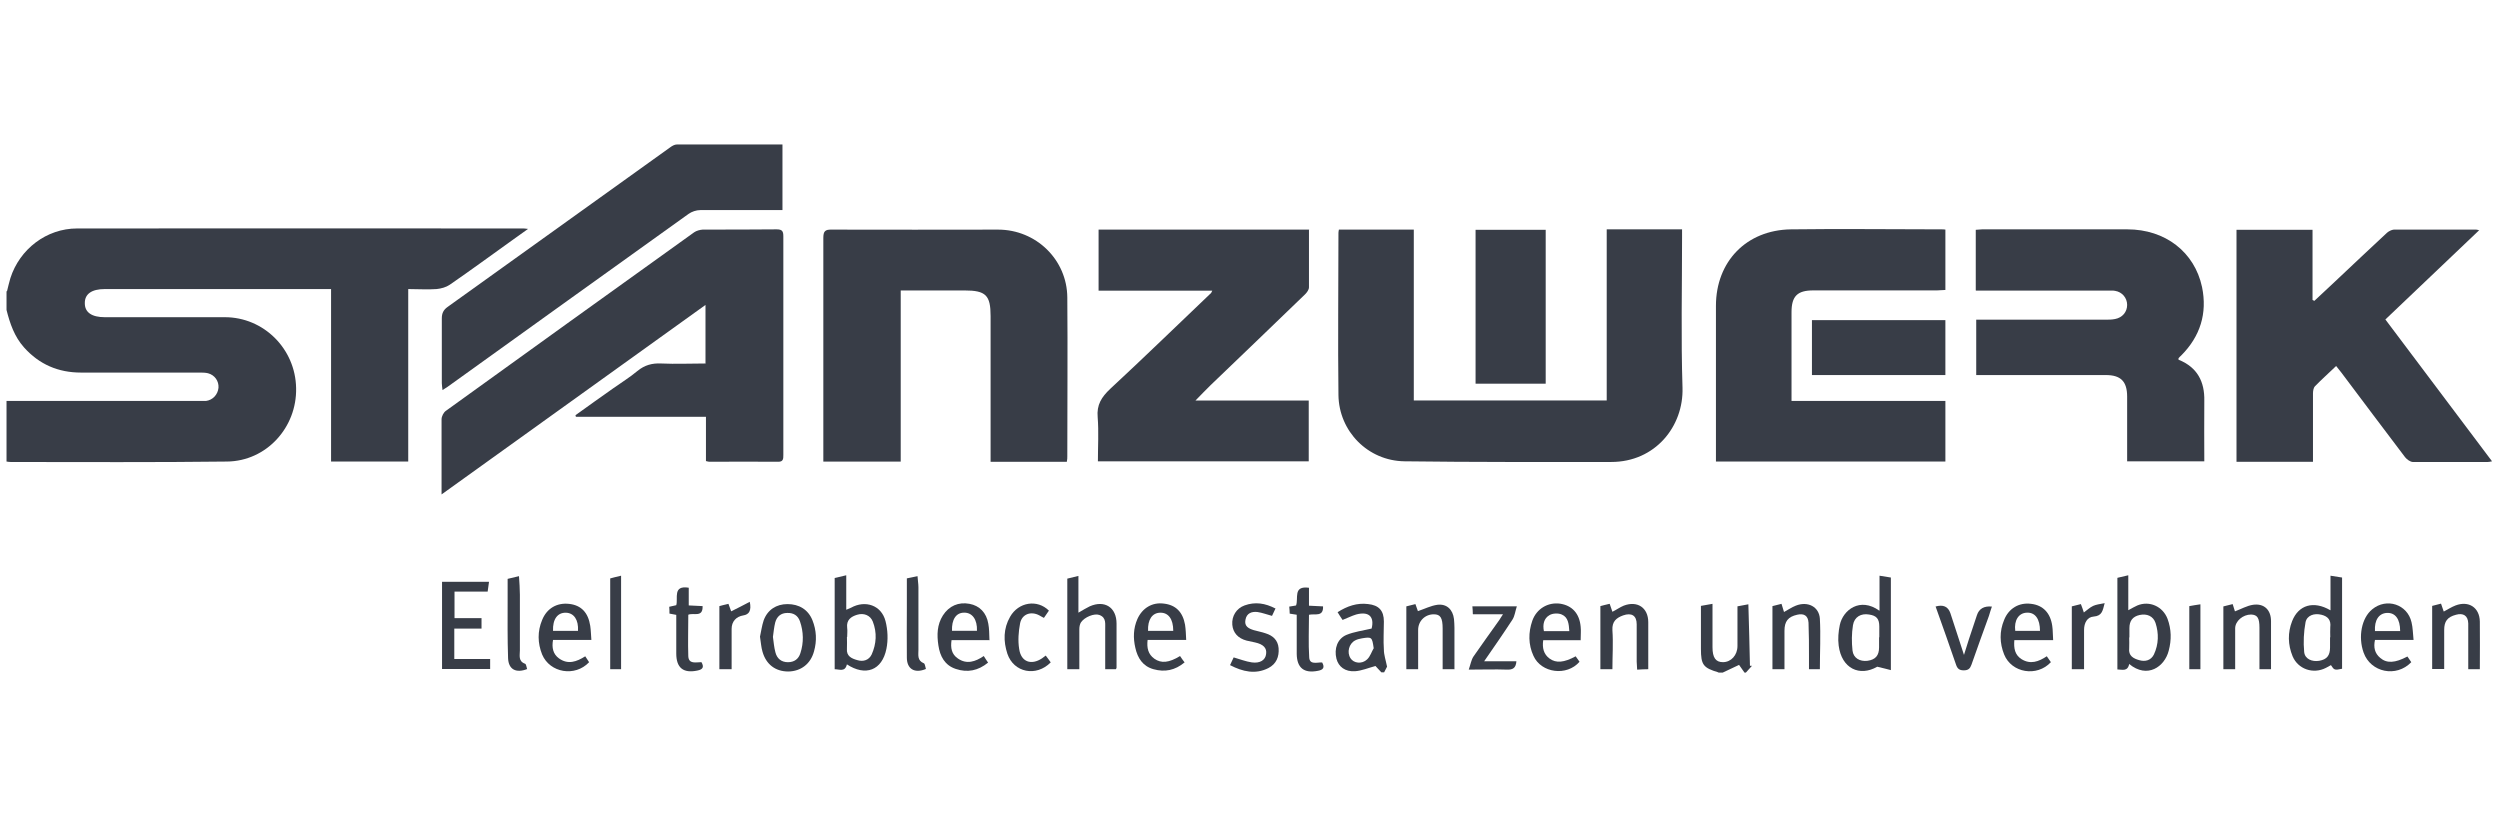 <svg width="223" height="73.242" viewBox="0 0 223 48" fill="none" xmlns="http://www.w3.org/2000/svg">
    <path
        d="M0.623 13.366C0.724 12.981 0.805 12.576 0.926 12.191C1.756 9.6 4.145 7.758 6.878 7.758C20.117 7.738 33.377 7.758 46.617 7.758C46.718 7.758 46.819 7.758 47.103 7.798C46.536 8.203 46.111 8.507 45.685 8.811C43.843 10.127 42.001 11.483 40.118 12.778C39.794 13.001 39.349 13.123 38.944 13.163C38.135 13.224 37.325 13.163 36.414 13.163V28.549H29.531V13.163C29.207 13.163 28.944 13.163 28.701 13.163C22.243 13.163 15.806 13.163 9.348 13.163C8.174 13.163 7.546 13.608 7.566 14.438C7.566 15.248 8.194 15.673 9.348 15.673C12.911 15.673 16.494 15.673 20.057 15.673C23.518 15.673 26.352 18.487 26.413 21.989C26.494 25.512 23.761 28.508 20.259 28.549C13.822 28.63 7.404 28.589 0.967 28.589C0.845 28.589 0.703 28.569 0.582 28.549C0.582 26.747 0.582 24.945 0.582 23.143C6.433 23.143 12.263 23.143 18.113 23.143C18.194 23.143 18.296 23.143 18.377 23.143C18.984 23.062 19.429 22.576 19.49 21.969C19.53 21.382 19.166 20.836 18.559 20.674C18.316 20.613 18.052 20.613 17.789 20.613C14.267 20.613 10.745 20.613 7.222 20.613C5.198 20.613 3.497 19.884 2.141 18.366C1.291 17.414 0.886 16.24 0.582 15.026C0.582 14.459 0.582 13.912 0.582 13.345L0.623 13.366Z"
        fill="#383D47" />
    <path
        d="M123.22 47.353C122.997 47.13 122.795 46.887 122.693 46.786C122.025 46.968 121.459 47.211 120.871 47.252C119.981 47.312 119.394 46.847 119.211 46.138C118.989 45.248 119.292 44.357 120.102 44.013C120.791 43.729 121.58 43.628 122.349 43.446C122.612 42.393 122.106 41.887 120.973 42.191C120.568 42.312 120.183 42.515 119.758 42.677C119.616 42.474 119.475 42.251 119.313 41.988C120.163 41.442 121.054 41.138 122.025 41.26C122.997 41.361 123.442 41.847 123.442 42.818C123.442 43.648 123.382 44.498 123.442 45.328C123.442 45.794 123.604 46.239 123.726 46.847C123.685 46.907 123.584 47.13 123.463 47.353H123.199H123.22ZM122.532 45.187C122.39 44.215 122.37 44.175 121.499 44.316C121.297 44.357 121.074 44.397 120.892 44.498C120.325 44.782 120.122 45.571 120.467 46.098C120.75 46.543 121.479 46.644 121.944 46.199C122.228 45.936 122.349 45.511 122.552 45.167L122.532 45.187Z"
        fill="#383D47" />
    <path
        d="M153.281 47.355C151.925 46.95 151.723 46.687 151.723 45.249C151.723 43.994 151.723 42.719 151.723 41.423C152.087 41.363 152.391 41.302 152.755 41.241C152.755 42.577 152.755 43.832 152.755 45.108C152.755 46.039 153.038 46.444 153.686 46.444C154.415 46.444 154.982 45.816 154.982 45.007C154.982 43.832 154.982 42.658 154.982 41.464C155.326 41.403 155.609 41.342 155.954 41.282C156.014 43.144 156.055 44.966 156.095 46.768C156.156 46.768 156.217 46.768 156.278 46.768C156.095 46.97 155.913 47.173 155.731 47.375H155.609C155.427 47.132 155.265 46.869 155.124 46.687C154.618 46.93 154.132 47.153 153.666 47.375C153.545 47.375 153.403 47.375 153.281 47.375V47.355Z"
        fill="#383D47" />
    <path
        d="M143.298 7.837H150.04C150.04 8.101 150.04 8.344 150.04 8.586C150.04 13.04 149.938 17.514 150.08 21.968C150.181 25.409 147.651 28.587 143.723 28.587C137.569 28.587 131.415 28.608 125.281 28.527C122.022 28.486 119.431 25.855 119.39 22.615C119.33 17.797 119.39 12.959 119.39 8.141C119.39 8.06 119.411 7.979 119.431 7.858H126.111V23.101H143.319V7.837H143.298Z"
        fill="#383D47" />
    <path
        d="M62.93 19.842V14.579C55.076 20.227 47.282 25.814 39.387 31.482C39.387 31.017 39.387 30.713 39.387 30.389C39.387 28.527 39.387 26.664 39.387 24.782C39.387 24.518 39.569 24.154 39.792 24.012C47.16 18.688 54.529 13.405 61.918 8.101C62.121 7.959 62.424 7.878 62.688 7.858C64.874 7.858 67.08 7.858 69.267 7.837C69.773 7.837 69.874 7.999 69.874 8.465C69.874 14.963 69.874 21.462 69.874 27.96C69.874 28.304 69.874 28.587 69.388 28.567C67.344 28.547 65.299 28.567 63.254 28.567C63.173 28.567 63.092 28.527 62.971 28.506V24.559H51.371C51.371 24.559 51.351 24.458 51.331 24.417C52.464 23.607 53.578 22.798 54.711 22.008C55.42 21.502 56.189 21.036 56.857 20.47C57.505 19.943 58.173 19.761 58.983 19.802C60.278 19.862 61.554 19.802 62.91 19.802L62.93 19.842Z"
        fill="#383D47" />
    <path
        d="M95.163 28.571H88.361C88.361 28.308 88.361 28.065 88.361 27.802C88.361 23.733 88.361 19.643 88.361 15.574C88.361 13.712 87.936 13.287 86.033 13.287C84.171 13.287 82.308 13.287 80.344 13.287V28.551H73.441C73.441 28.328 73.441 28.085 73.441 27.862C73.441 21.445 73.441 15.028 73.441 8.61C73.441 8.023 73.583 7.841 74.19 7.861C79.13 7.882 84.09 7.861 89.029 7.861C92.43 7.861 95.183 10.554 95.204 13.914C95.244 18.631 95.204 23.348 95.204 28.085C95.204 28.227 95.204 28.368 95.163 28.551V28.571Z"
        fill="#383D47" />
    <path
        d="M221.157 7.9C218.323 10.593 215.59 13.204 212.776 15.876C215.934 20.087 219.092 24.278 222.291 28.529C222.088 28.569 221.987 28.59 221.886 28.59C219.679 28.59 217.452 28.59 215.246 28.59C215.003 28.59 214.699 28.367 214.537 28.165C212.634 25.654 210.731 23.124 208.849 20.613C208.707 20.431 208.565 20.249 208.383 20.026C207.735 20.654 207.088 21.221 206.501 21.828C206.359 21.97 206.318 22.253 206.318 22.476C206.318 24.257 206.318 26.039 206.318 27.82C206.318 28.043 206.318 28.286 206.318 28.569H199.496V7.88H206.278V14.136L206.44 14.216C207.067 13.629 207.695 13.042 208.323 12.455C209.861 11.018 211.379 9.56 212.918 8.143C213.08 8.002 213.323 7.88 213.525 7.86C215.975 7.86 218.424 7.86 220.874 7.86C220.934 7.86 220.995 7.88 221.157 7.921V7.9Z"
        fill="#383D47" />
    <path
        d="M116.76 7.88C116.76 9.621 116.76 11.322 116.76 13.002C116.76 13.225 116.578 13.467 116.416 13.629C113.602 16.342 110.788 19.055 107.974 21.747C107.549 22.172 107.124 22.597 106.638 23.104H116.739V28.529H97.933C97.933 27.193 98.014 25.897 97.913 24.602C97.811 23.488 98.257 22.8 99.026 22.071C102.063 19.257 105.039 16.362 108.035 13.508C108.055 13.488 108.075 13.427 108.136 13.306H97.994V7.86H116.8L116.76 7.88Z"
        fill="#383D47" />
    <path
        d="M153.062 28.547V27.778C153.062 23.405 153.062 19.032 153.062 14.66C153.062 10.712 155.775 7.898 159.743 7.838C164.237 7.777 168.731 7.838 173.225 7.838C173.306 7.838 173.387 7.838 173.529 7.858V13.243C173.286 13.243 173.043 13.283 172.78 13.283C169.096 13.283 165.432 13.283 161.747 13.283C160.33 13.283 159.804 13.789 159.804 15.227C159.804 17.838 159.804 20.45 159.804 23.142H173.529V28.547H153.062Z"
        fill="#383D47" />
    <path
        d="M176.238 13.283V7.878C176.42 7.878 176.603 7.837 176.805 7.837C181.117 7.837 185.449 7.837 189.761 7.837C193.142 7.837 195.753 9.862 196.421 12.979C196.907 15.328 196.259 17.392 194.559 19.093C194.478 19.174 194.397 19.235 194.336 19.316C194.336 19.316 194.336 19.356 194.316 19.376C194.316 19.417 194.316 19.478 194.357 19.478C195.996 20.146 196.664 21.421 196.624 23.142C196.604 24.923 196.624 26.684 196.624 28.527H189.741C189.741 28.284 189.741 28.061 189.741 27.838C189.741 26.138 189.741 24.458 189.741 22.757C189.741 21.401 189.174 20.834 187.838 20.834C184.255 20.834 180.652 20.834 177.068 20.834C176.825 20.834 176.562 20.834 176.279 20.834V15.895C176.562 15.895 176.825 15.895 177.068 15.895C180.631 15.895 184.194 15.895 187.777 15.895C188.081 15.895 188.385 15.895 188.668 15.834C189.316 15.712 189.741 15.206 189.741 14.579C189.741 13.951 189.296 13.425 188.668 13.323C188.466 13.283 188.243 13.303 188.02 13.303C184.417 13.303 180.793 13.303 177.19 13.303C176.906 13.303 176.643 13.303 176.279 13.303L176.238 13.283Z"
        fill="#383D47" />
    <path
        d="M69.796 0.248V6.119C69.553 6.119 69.331 6.119 69.108 6.119C66.901 6.119 64.674 6.119 62.468 6.119C62.103 6.119 61.699 6.26 61.415 6.463C54.249 11.585 47.083 16.747 39.916 21.889C39.795 21.97 39.673 22.051 39.471 22.172C39.451 21.929 39.41 21.747 39.41 21.565C39.41 19.642 39.41 17.698 39.41 15.775C39.41 15.33 39.552 15.026 39.916 14.763C46.556 10.006 53.176 5.248 59.796 0.511C59.958 0.39 60.18 0.268 60.362 0.268C63.48 0.268 66.598 0.268 69.796 0.268V0.248Z"
        fill="#383D47" />
    <path d="M137.876 21.604H131.621V7.878H137.876V21.604Z" fill="#383D47" />
    <path d="M173.528 20.834H161.625V15.935H173.528V20.834Z" fill="#383D47" />
    <path
        d="M188.891 38.916C189.094 38.875 189.398 38.794 189.843 38.693V41.81C190.207 41.608 190.43 41.486 190.653 41.385C191.725 40.94 192.92 41.466 193.345 42.58C193.689 43.511 193.709 44.462 193.446 45.434C193.082 46.851 191.543 47.944 189.924 46.608C189.782 47.317 189.276 47.094 188.871 47.094V38.936L188.891 38.916ZM189.924 44.24C189.924 44.564 189.944 44.888 189.924 45.211C189.843 45.88 190.308 46.122 190.815 46.264C191.361 46.426 191.867 46.284 192.13 45.758C192.556 44.847 192.576 43.875 192.272 42.944C192.07 42.337 191.503 42.094 190.855 42.236C190.228 42.377 189.944 42.762 189.944 43.41C189.944 43.693 189.944 43.977 189.944 44.24H189.924Z"
        fill="#383D47" />
    <path
        d="M75.546 46.629C75.384 47.357 74.878 47.074 74.453 47.074V38.936C74.716 38.875 75.04 38.794 75.486 38.693V41.77C75.708 41.669 75.83 41.628 75.911 41.588C77.186 40.879 78.623 41.365 78.988 42.782C79.19 43.572 79.231 44.462 79.069 45.252C78.684 47.175 77.206 47.742 75.526 46.629H75.546ZM75.546 44.199C75.546 44.543 75.567 44.888 75.546 45.232C75.486 45.92 75.971 46.122 76.478 46.264C77.004 46.426 77.51 46.264 77.753 45.758C78.178 44.806 78.239 43.815 77.854 42.823C77.631 42.256 77.044 42.033 76.457 42.215C75.911 42.377 75.486 42.681 75.567 43.369C75.607 43.653 75.567 43.916 75.567 44.199H75.546Z"
        fill="#383D47" />
    <path
        d="M167.653 41.829V38.732C167.998 38.793 168.281 38.833 168.666 38.894V47.153C168.342 47.072 167.977 46.971 167.451 46.85C165.872 47.761 164.273 47.012 164.01 44.967C163.929 44.36 163.989 43.712 164.111 43.125C164.394 41.789 165.912 40.615 167.633 41.849L167.653 41.829ZM167.633 44.218C167.633 43.894 167.633 43.57 167.633 43.267C167.633 42.578 167.39 42.295 166.722 42.194C166.014 42.072 165.406 42.396 165.285 43.145C165.163 43.894 165.163 44.663 165.244 45.412C165.325 46.081 165.892 46.404 166.58 46.323C167.289 46.222 167.613 45.858 167.613 45.129C167.613 44.825 167.613 44.522 167.613 44.238L167.633 44.218Z"
        fill="#383D47" />
    <path
        d="M207.881 41.809V38.732C208.225 38.793 208.508 38.833 208.913 38.894V47.032C208.245 47.174 208.205 47.153 207.921 46.708C207.779 46.789 207.638 46.87 207.476 46.951C206.342 47.538 204.986 47.072 204.5 45.919C204.075 44.886 204.054 43.813 204.459 42.781C205.026 41.343 206.362 40.938 207.86 41.809H207.881ZM207.86 44.218C207.86 43.914 207.84 43.611 207.86 43.327C207.941 42.7 207.658 42.356 207.071 42.214C206.423 42.052 205.775 42.275 205.654 42.882C205.492 43.752 205.451 44.663 205.532 45.534C205.593 46.161 206.221 46.425 206.868 46.323C207.557 46.202 207.84 45.858 207.84 45.129C207.84 44.825 207.84 44.522 207.84 44.238L207.86 44.218Z"
        fill="#383D47" />
    <path d="M40.523 43.448V46.161H43.721V47.051H39.43V39.278H43.62C43.58 39.561 43.539 39.824 43.499 40.148H40.543V42.517H42.952V43.448H40.543H40.523Z" fill="#383D47" />
    <path
        d="M99.515 47.071H98.584C98.584 46.281 98.584 45.492 98.584 44.702C98.584 44.318 98.584 43.933 98.584 43.548C98.564 43.062 98.725 42.475 98.058 42.232C97.612 42.071 96.742 42.415 96.418 42.901C96.317 43.062 96.276 43.305 96.276 43.508C96.276 44.682 96.276 45.856 96.276 47.071H95.203V38.993C95.426 38.933 95.729 38.872 96.195 38.751V42.03C96.62 41.787 96.904 41.605 97.207 41.463C98.543 40.876 99.596 41.564 99.596 43.002C99.596 44.318 99.596 45.613 99.596 46.929C99.596 46.969 99.576 47.01 99.535 47.071H99.515Z"
        fill="#383D47" />
    <path
        d="M67.793 44.159C67.894 43.714 67.955 43.208 68.117 42.722C68.461 41.77 69.251 41.264 70.243 41.264C71.275 41.264 72.085 41.75 72.469 42.702C72.834 43.612 72.874 44.544 72.611 45.475C72.307 46.608 71.437 47.256 70.323 47.277C69.17 47.277 68.34 46.649 68.016 45.515C67.894 45.111 67.874 44.685 67.793 44.179V44.159ZM68.947 44.2C69.008 44.645 69.048 45.131 69.169 45.576C69.311 46.123 69.696 46.447 70.283 46.447C70.85 46.447 71.234 46.163 71.396 45.637C71.7 44.706 71.68 43.734 71.356 42.803C71.174 42.276 70.769 42.033 70.222 42.054C69.655 42.054 69.291 42.378 69.149 42.904C69.048 43.309 69.008 43.734 68.947 44.179V44.2Z"
        fill="#383D47" />
    <path
        d="M105.807 44.46H102.366C102.285 45.169 102.406 45.735 102.973 46.14C103.581 46.565 104.269 46.505 105.261 45.897C105.382 46.08 105.504 46.262 105.666 46.464C104.816 47.173 103.905 47.355 102.892 47.072C101.941 46.808 101.475 46.08 101.273 45.169C101.07 44.298 101.091 43.428 101.455 42.598C101.9 41.606 102.791 41.079 103.824 41.221C104.876 41.343 105.504 41.97 105.706 43.104C105.767 43.509 105.787 43.954 105.807 44.44V44.46ZM104.654 43.65C104.654 42.577 104.208 42.011 103.479 42.031C102.771 42.051 102.366 42.658 102.407 43.65H104.654Z"
        fill="#383D47" />
    <path
        d="M215.269 44.461H211.847C211.706 45.129 211.827 45.656 212.313 46.061C212.9 46.567 213.629 46.526 214.742 45.939C214.864 46.101 214.965 46.283 215.086 46.445C213.75 47.842 211.463 47.356 210.835 45.595C210.329 44.178 210.653 42.498 211.604 41.728C212.88 40.676 214.742 41.283 215.107 42.882C215.228 43.368 215.228 43.895 215.289 44.461H215.269ZM214.094 43.672C214.094 42.579 213.649 42.012 212.9 42.052C212.191 42.093 211.787 42.7 211.847 43.672H214.094Z"
        fill="#383D47" />
    <path
        d="M52.751 44.464H49.33C49.208 45.152 49.33 45.719 49.856 46.103C50.666 46.69 51.435 46.407 52.204 45.921C52.326 46.103 52.447 46.285 52.549 46.447C51.294 47.783 49.047 47.399 48.358 45.759C47.953 44.747 47.933 43.694 48.358 42.682C48.783 41.629 49.694 41.123 50.767 41.245C51.84 41.366 52.468 42.014 52.65 43.208C52.711 43.613 52.711 43.998 52.751 44.464ZM49.33 43.654H51.557C51.617 42.662 51.192 42.054 50.484 42.034C49.735 42.014 49.289 42.601 49.33 43.654Z"
        fill="#383D47" />
    <path
        d="M183.121 44.48H179.679C179.619 45.209 179.72 45.796 180.327 46.18C181.117 46.666 181.845 46.403 182.574 45.917C182.696 46.099 182.817 46.282 182.939 46.444C181.704 47.78 179.436 47.415 178.768 45.755C178.363 44.743 178.343 43.69 178.768 42.678C179.173 41.646 180.104 41.099 181.177 41.241C182.23 41.362 182.898 42.051 183.06 43.205C183.121 43.589 183.101 43.974 183.141 44.48H183.121ZM181.967 43.65C181.967 42.597 181.542 41.99 180.793 42.03C180.064 42.051 179.639 42.719 179.76 43.65H181.967Z"
        fill="#383D47" />
    <path
        d="M141.016 44.484H137.655C137.554 45.173 137.696 45.739 138.222 46.124C138.809 46.549 139.498 46.488 140.55 45.922C140.672 46.084 140.773 46.245 140.894 46.407C139.761 47.723 137.473 47.42 136.785 45.881C136.319 44.869 136.319 43.796 136.684 42.743C137.068 41.67 138.08 41.083 139.153 41.225C140.226 41.387 140.894 42.096 140.996 43.29C141.036 43.654 140.996 43.998 140.996 44.464L141.016 44.484ZM139.983 43.675C139.943 43.027 139.882 42.44 139.315 42.197C139.012 42.055 138.485 42.075 138.202 42.257C137.716 42.541 137.595 43.087 137.716 43.675H140.004H139.983Z"
        fill="#383D47" />
    <path
        d="M88.299 44.479H84.878C84.777 45.167 84.878 45.734 85.445 46.118C86.234 46.665 87.004 46.402 87.753 45.896C87.874 46.098 87.996 46.28 88.137 46.483C87.247 47.212 86.295 47.394 85.263 47.05C84.271 46.726 83.846 45.916 83.704 44.944C83.562 44.013 83.582 43.102 84.109 42.272C84.655 41.422 85.506 41.057 86.478 41.24C87.368 41.402 87.996 42.029 88.158 43.021C88.239 43.446 88.239 43.912 88.259 44.459L88.299 44.479ZM84.898 43.649H87.145C87.186 42.636 86.72 42.009 85.992 42.029C85.283 42.029 84.878 42.636 84.919 43.649H84.898Z"
        fill="#383D47" />
    <path
        d="M143.584 41.241C143.685 41.525 143.746 41.727 143.827 41.95C144.191 41.768 144.495 41.545 144.839 41.403C146.054 40.938 147.025 41.585 147.025 42.881C147.025 44.258 147.025 45.614 147.025 47.072C146.701 47.072 146.398 47.092 146.033 47.112C146.033 46.849 145.993 46.626 145.993 46.403C145.993 45.29 145.993 44.177 145.993 43.063C145.993 42.274 145.527 42.011 144.778 42.274C144.171 42.496 143.786 42.82 143.827 43.59C143.908 44.743 143.827 45.897 143.827 47.072H142.754V41.444C142.916 41.403 143.199 41.322 143.564 41.241H143.584Z"
        fill="#383D47" />
    <path
        d="M162.373 47.072H161.361C161.361 46.687 161.361 46.302 161.361 45.938C161.361 44.926 161.361 43.934 161.32 42.922C161.28 42.294 160.916 42.071 160.308 42.213C159.498 42.395 159.175 42.8 159.175 43.65C159.175 44.784 159.175 45.918 159.175 47.072H158.102V41.444C158.284 41.403 158.567 41.322 158.911 41.241C158.992 41.504 159.053 41.727 159.134 41.97C159.478 41.788 159.822 41.545 160.187 41.403C161.26 40.978 162.272 41.504 162.333 42.577C162.414 44.055 162.333 45.533 162.333 47.072H162.373Z"
        fill="#383D47" />
    <path
        d="M129.717 47.074H128.684V44.665C128.684 44.26 128.684 43.855 128.684 43.45C128.684 42.479 128.482 42.175 127.895 42.175C127.105 42.175 126.498 42.782 126.498 43.572C126.498 44.726 126.498 45.88 126.498 47.074H125.445V41.467C125.628 41.426 125.911 41.345 126.255 41.264C126.356 41.527 126.437 41.77 126.478 41.892C127.085 41.689 127.632 41.406 128.219 41.325C129.049 41.224 129.595 41.75 129.696 42.6C129.717 42.863 129.737 43.106 129.737 43.37C129.737 44.584 129.737 45.799 129.737 47.094L129.717 47.074Z"
        fill="#383D47" />
    <path
        d="M198.344 41.467C198.527 41.426 198.83 41.345 199.154 41.264C199.235 41.548 199.316 41.77 199.357 41.912C199.903 41.709 200.43 41.406 200.976 41.325C201.968 41.183 202.575 41.791 202.575 42.782C202.575 44.2 202.575 45.617 202.575 47.074H201.543C201.543 45.839 201.543 44.604 201.543 43.37C201.543 42.499 201.361 42.216 200.794 42.195C200.065 42.195 199.377 42.782 199.377 43.43C199.377 44.625 199.377 45.819 199.377 47.074H198.324V41.467H198.344Z"
        fill="#383D47" />
    <path
        d="M221.201 47.073H220.168C220.168 46.729 220.168 46.385 220.168 46.061C220.168 45.029 220.168 43.996 220.168 42.984C220.148 42.296 219.723 42.032 219.075 42.215C218.306 42.417 218.022 42.802 218.022 43.571C218.022 44.725 218.022 45.879 218.022 47.053H216.949V41.425C217.111 41.385 217.415 41.304 217.739 41.223C217.82 41.486 217.901 41.709 217.982 41.931C218.326 41.749 218.67 41.526 219.034 41.385C220.209 40.939 221.18 41.567 221.201 42.822C221.221 44.219 221.201 45.595 221.201 47.053V47.073Z"
        fill="#383D47" />
    <path
        d="M113.788 41.626C113.666 41.869 113.565 42.092 113.464 42.315C112.998 42.193 112.593 42.031 112.168 41.971C111.662 41.91 111.197 42.072 111.095 42.659C110.974 43.246 111.379 43.448 111.844 43.59C112.188 43.691 112.553 43.752 112.897 43.873C113.545 44.076 113.99 44.481 114.051 45.189C114.112 45.959 113.849 46.606 113.14 46.971C111.986 47.558 110.852 47.295 109.719 46.708C109.84 46.444 109.941 46.222 110.043 46.019C110.609 46.181 111.116 46.384 111.662 46.465C112.391 46.566 112.877 46.262 112.937 45.716C113.018 45.189 112.695 44.845 111.946 44.683C111.703 44.623 111.439 44.582 111.197 44.521C110.427 44.319 109.982 43.813 109.921 43.104C109.86 42.335 110.286 41.647 111.014 41.383C111.966 41.039 112.857 41.181 113.788 41.667V41.626Z"
        fill="#383D47" />
    <path
        d="M131.376 42.15C131.376 41.887 131.356 41.704 131.336 41.461H135.303C135.162 41.886 135.121 42.312 134.919 42.636C134.129 43.85 133.299 45.045 132.388 46.361H135.263C135.222 46.988 134.919 47.13 134.413 47.109C133.34 47.069 132.267 47.109 131.012 47.109C131.174 46.644 131.234 46.239 131.437 45.935C132.186 44.842 132.975 43.769 133.745 42.676C133.846 42.534 133.906 42.393 134.068 42.17H131.396L131.376 42.15Z"
        fill="#383D47" />
    <path
        d="M172.637 41.485C173.325 41.283 173.77 41.479 173.973 42.072C174.357 43.267 174.762 44.461 175.187 45.797C175.349 45.271 175.491 44.826 175.633 44.38C175.876 43.672 176.098 42.963 176.341 42.255C176.53 41.674 176.976 41.418 177.677 41.485C177.576 41.769 177.495 42.052 177.414 42.315C176.888 43.773 176.362 45.21 175.855 46.668C175.734 47.012 175.572 47.174 175.167 47.174C174.783 47.174 174.6 47.032 174.479 46.668C173.892 44.947 173.284 43.247 172.657 41.485H172.637Z"
        fill="#383D47" />
    <path
        d="M93.279 45.856C93.462 46.099 93.603 46.281 93.725 46.463C92.429 47.779 90.425 47.374 89.858 45.694C89.494 44.581 89.494 43.447 90.101 42.394C90.85 41.078 92.53 40.815 93.563 41.848C93.421 42.05 93.279 42.253 93.117 42.495C92.976 42.414 92.834 42.354 92.712 42.273C91.963 41.868 91.154 42.151 90.992 42.981C90.85 43.73 90.789 44.52 90.911 45.269C91.073 46.423 91.984 46.747 92.955 46.099C93.036 46.038 93.117 45.977 93.279 45.856Z"
        fill="#383D47" />
    <path
        d="M115.688 42.217C115.425 42.176 115.263 42.156 115.041 42.115C115.041 41.913 115.02 41.711 115 41.488C115.223 41.447 115.425 41.427 115.607 41.387C115.85 40.759 115.304 39.605 116.761 39.808V41.407C117.207 41.427 117.611 41.447 118.016 41.468C118.057 42.439 117.288 42.095 116.761 42.217C116.761 43.472 116.7 44.767 116.781 46.023C116.822 46.711 117.49 46.448 117.935 46.468C118.199 46.934 118.016 47.136 117.551 47.217C116.316 47.46 115.688 46.954 115.668 45.719C115.668 44.565 115.668 43.411 115.668 42.197L115.688 42.217Z"
        fill="#383D47" />
    <path
        d="M60.363 42.233C60.12 42.192 59.938 42.152 59.716 42.111C59.716 41.909 59.716 41.727 59.695 41.504C59.898 41.464 60.08 41.423 60.323 41.362C60.505 40.755 59.979 39.561 61.436 39.804V41.383C61.841 41.403 62.246 41.423 62.671 41.443C62.712 42.496 61.861 42.01 61.396 42.213C61.396 43.447 61.355 44.682 61.396 45.917C61.436 46.646 62.084 46.444 62.57 46.444C62.813 46.869 62.712 47.091 62.206 47.193C60.95 47.456 60.323 46.95 60.323 45.674C60.323 44.541 60.323 43.407 60.323 42.213L60.363 42.233Z"
        fill="#383D47" />
    <path
        d="M47.042 47.051C46.03 47.456 45.362 47.092 45.321 46.1C45.26 44.359 45.281 42.638 45.281 40.897C45.281 40.29 45.281 39.703 45.281 39.014C45.544 38.954 45.888 38.873 46.293 38.772C46.333 39.359 46.374 39.905 46.374 40.431C46.374 42.092 46.374 43.731 46.374 45.391C46.374 45.837 46.212 46.363 46.839 46.586C46.941 46.626 46.961 46.889 47.022 47.072L47.042 47.051Z"
        fill="#383D47" />
    <path
        d="M80.871 38.974C81.114 38.933 81.438 38.852 81.843 38.772C81.863 39.136 81.924 39.46 81.924 39.763C81.924 41.626 81.924 43.488 81.924 45.351C81.924 45.796 81.802 46.302 82.41 46.545C82.511 46.586 82.531 46.869 82.592 47.051C81.58 47.476 80.891 47.051 80.891 46.039C80.871 44.541 80.891 43.043 80.891 41.545C80.891 40.715 80.891 39.885 80.891 38.974H80.871Z"
        fill="#383D47" />
    <path d="M55.401 47.072H54.43V38.975C54.652 38.914 54.956 38.833 55.401 38.732V47.072Z" fill="#383D47" />
    <path
        d="M187.74 41.163C187.558 41.851 187.517 42.317 186.748 42.378C186.181 42.418 185.898 42.945 185.898 43.572C185.898 44.726 185.898 45.88 185.898 47.074H184.805V41.467C184.967 41.426 185.27 41.345 185.614 41.264C185.716 41.528 185.797 41.75 185.878 42.013C186.161 41.811 186.404 41.568 186.708 41.426C186.971 41.305 187.295 41.264 187.72 41.183L187.74 41.163Z"
        fill="#383D47" />
    <path
        d="M65.261 47.072H64.168V41.445C64.31 41.404 64.613 41.323 64.978 41.242C65.079 41.505 65.16 41.728 65.221 41.91C65.767 41.647 66.293 41.364 66.881 41.06C67.043 41.85 66.82 42.194 66.294 42.275C65.666 42.376 65.261 42.821 65.261 43.469C65.261 44.643 65.261 45.817 65.261 47.072Z"
        fill="#383D47" />
    <path d="M196.277 47.072H195.285V41.445C195.589 41.384 195.892 41.343 196.277 41.283V47.072Z" fill="#383D47" />
</svg>